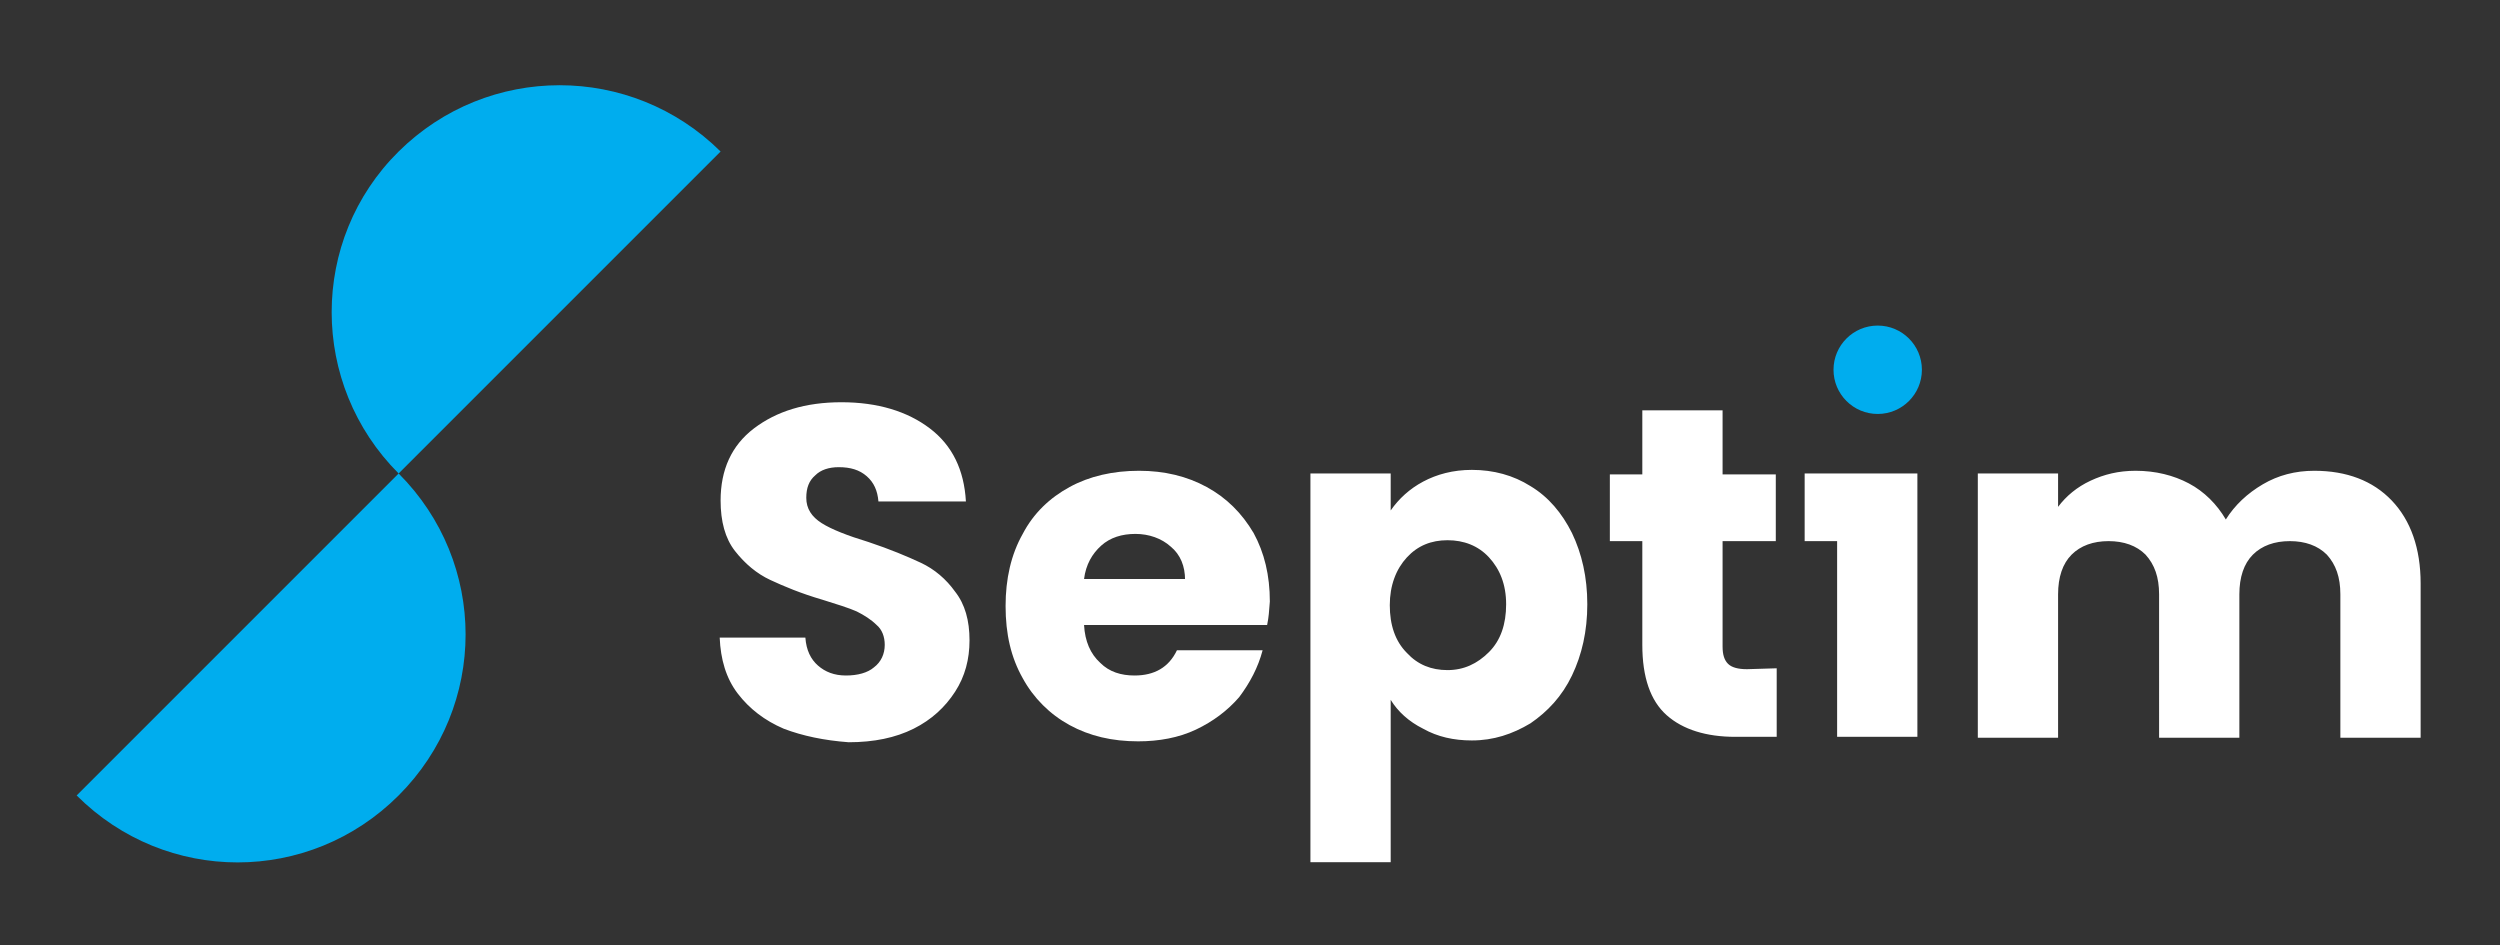 <svg version="1.1" id="Vrstva_1" xmlns="http://www.w3.org/2000/svg" x="0" y="0" viewBox="0 0 277.2 104.8" xml:space="preserve"><rect x="0" y="0" width="277.2" height="104.8" fill="#333333" stroke="none"/><style>.st0{fill:#fff}.st1{fill:#00adee}</style><path class="st0" d="M86.9 80.8c-2.1-.9-3.8-2.2-5.1-3.9-1.3-1.7-1.9-3.8-2-6.2h9.5c.1 1.4.6 2.4 1.4 3.1s1.8 1.1 3.1 1.1 2.4-.3 3.1-.9c.8-.6 1.2-1.5 1.2-2.5 0-.9-.3-1.7-.9-2.2-.6-.6-1.4-1.1-2.2-1.5-.9-.4-2.2-.8-3.8-1.3-2.4-.7-4.3-1.5-5.8-2.2-1.5-.7-2.8-1.8-3.9-3.2s-1.6-3.3-1.6-5.6c0-3.4 1.2-6.1 3.7-8s5.7-2.9 9.7-2.9 7.3 1 9.8 2.9 3.8 4.6 4 8.1h-9.7c-.1-1.2-.5-2.1-1.3-2.8s-1.8-1-3.1-1c-1.1 0-2 .3-2.6.9-.7.6-1 1.4-1 2.5 0 1.2.6 2.1 1.7 2.8s2.9 1.4 5.2 2.1c2.4.8 4.3 1.6 5.8 2.3s2.8 1.8 3.8 3.2c1.1 1.4 1.6 3.2 1.6 5.4 0 2.1-.5 4-1.6 5.7s-2.6 3.1-4.6 4.1-4.4 1.5-7.2 1.5c-2.7-.2-5.1-.7-7.2-1.5zm70.9-27.4c1.5-.8 3.3-1.3 5.4-1.3 2.4 0 4.6.6 6.5 1.8 2 1.2 3.5 3 4.6 5.2 1.1 2.3 1.7 4.9 1.7 7.9s-.6 5.6-1.7 7.9c-1.1 2.3-2.7 4-4.6 5.3-2 1.2-4.1 1.9-6.5 1.9-2 0-3.8-.4-5.4-1.3-1.6-.8-2.8-1.9-3.6-3.2v18h-8.9V52.5h8.9v4.1c.9-1.3 2.1-2.4 3.6-3.2zm7.3 8.4c-1.2-1.3-2.8-1.9-4.6-1.9s-3.3.6-4.5 1.9c-1.2 1.3-1.9 3.1-1.9 5.3s.6 4 1.9 5.3c1.2 1.3 2.7 1.9 4.5 1.9s3.3-.7 4.6-2 1.9-3.1 1.9-5.3c0-2.2-.7-3.9-1.9-5.2zM197 74.1v7.6h-4.6c-3.2 0-5.8-.8-7.6-2.4s-2.7-4.2-2.7-7.8V60h-3.6v-7.4h3.6v-7.1h8.9v7.1h5.9V60H191v11.7c0 .9.2 1.5.6 1.9.4.4 1.1.6 2.1.6l3.3-.1zm68.2-18.6c2.1 2.2 3.2 5.3 3.2 9.2v17.1h-8.9V65.9c0-1.9-.5-3.3-1.5-4.4-1-1-2.4-1.5-4.1-1.5-1.7 0-3.1.5-4.1 1.5s-1.5 2.5-1.5 4.4v15.9h-8.9V65.9c0-1.9-.5-3.3-1.5-4.4-1-1-2.4-1.5-4.1-1.5-1.7 0-3.1.5-4.1 1.5s-1.5 2.5-1.5 4.4v15.9h-8.9V52.5h8.9v3.7c.9-1.2 2.1-2.2 3.6-2.9s3.1-1.1 5-1.1c2.2 0 4.2.5 5.9 1.4s3.1 2.3 4.1 4c1-1.6 2.4-2.9 4.1-3.9 1.7-1 3.6-1.5 5.7-1.5 3.6 0 6.5 1.1 8.6 3.3z"/><circle class="st1" cx="208.2" cy="41" r="4.9"/><path class="st1" d="M79.9 16.8C70 7 54.1 7 44.2 16.8s-9.9 25.8 0 35.7L8.5 88.2c9.9 9.9 25.8 9.9 35.7 0s9.9-25.8 0-35.7l35.7-35.7z"/><path class="st0" d="M200.1 52.5V60h3.6v21.7h8.9V52.5zm-59.6 16.8h-20.3c.1 1.8.7 3.2 1.8 4.2 1 1 2.3 1.4 3.8 1.4 2.2 0 3.8-.9 4.7-2.8h9.5c-.5 1.9-1.4 3.6-2.6 5.2-1.3 1.5-2.9 2.7-4.8 3.6-1.9.9-4.1 1.3-6.4 1.3-2.9 0-5.4-.6-7.6-1.8-2.2-1.2-4-3-5.2-5.2-1.3-2.3-1.9-4.9-1.9-8 0-3 .6-5.7 1.9-8 1.2-2.3 3-4 5.2-5.2s4.8-1.8 7.7-1.8c2.8 0 5.3.6 7.5 1.8s3.9 2.9 5.2 5.1c1.2 2.2 1.8 4.7 1.8 7.6-.1 1.2-.1 1.6-.3 2.6zm-9.1-5c0-1.5-.5-2.8-1.6-3.7-1-.9-2.4-1.4-3.9-1.4s-2.8.4-3.8 1.3-1.7 2.1-1.9 3.7h11.2v.1z"/></svg>